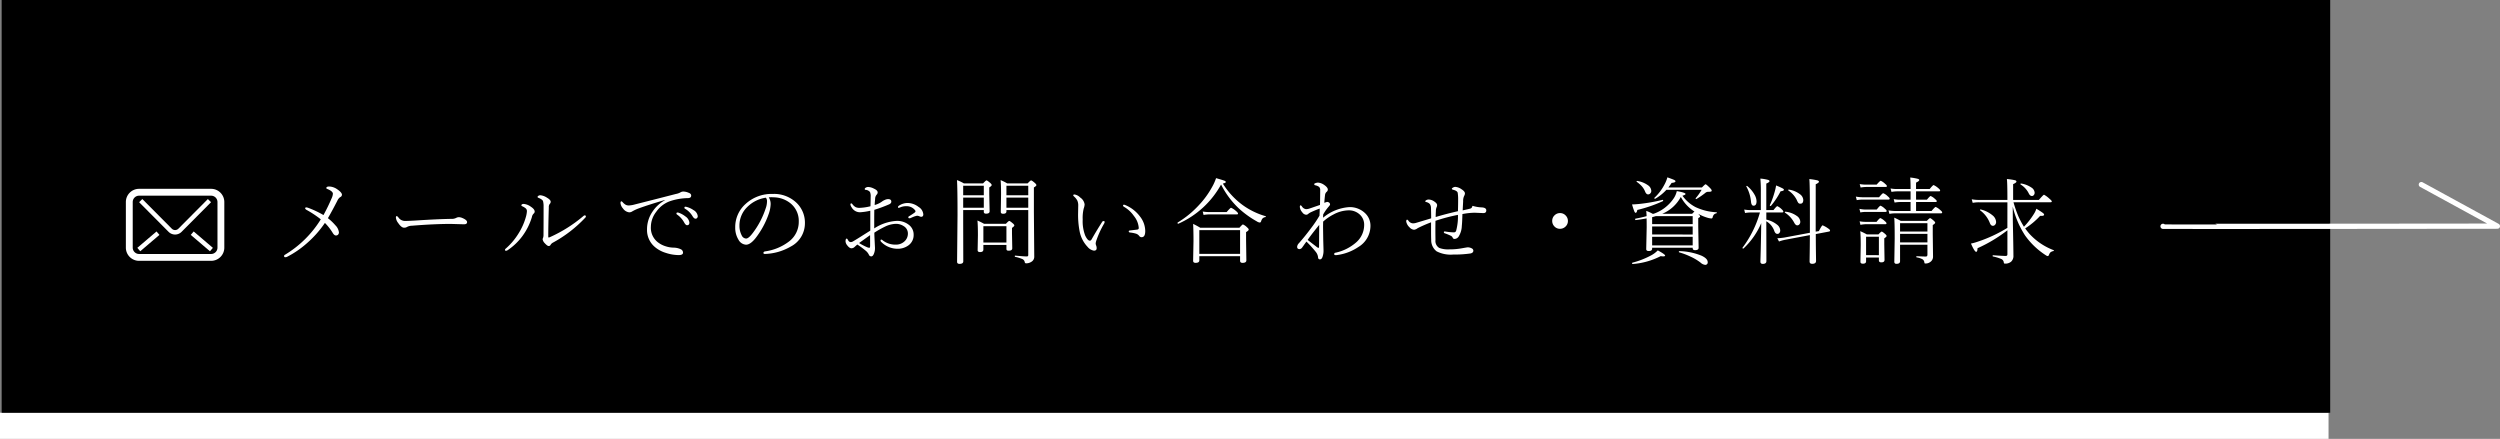 <svg xmlns="http://www.w3.org/2000/svg" width="478.5" height="84" viewBox="0 0 478.5 84">
  <rect x="0" y="0" width="478.5" height="84" fill="#808080" stroke="none"/>
  <g id="グループ_63070" data-name="グループ 63070" transform="translate(-145 -226)">
    <g id="グループ_63030" data-name="グループ 63030" transform="translate(12000 23977.143)">
      <g id="グループ_62326" data-name="グループ 62326" transform="translate(-11855 -23751.143)">
        <rect id="長方形_18897" data-name="長方形 18897" width="445.683" height="5" transform="translate(0 79)" fill="#fff"/>
        <rect id="長方形_104" data-name="長方形 104" width="445.683" height="79.001" transform="translate(0.317)"/>
      </g>
      <path id="パス_139965" data-name="パス 139965" d="M-161.086-7.98a35.534,35.534,0,0,0,1.564-3.217,2.337,2.337,0,0,0,.237-.861q0-.466-1.037-.905-.22-.079-.22-.176,0-.308.554-.308a2.837,2.837,0,0,1,1.538.536q.9.615.9,1.046a.528.528,0,0,1-.36.466,1.716,1.716,0,0,0-.527.686q-.853,1.679-1.8,3.331A9.947,9.947,0,0,1-158.8-6.012a2.228,2.228,0,0,1,.668,1.345.6.6,0,0,1-.193.466.538.538,0,0,1-.369.132q-.316,0-.606-.466a10.375,10.375,0,0,0-1.512-1.942,20.114,20.114,0,0,1-3.472,3.911A18.223,18.223,0,0,1-168.029,0a.835.835,0,0,1-.36.088.21.21,0,0,1-.237-.237.273.273,0,0,1,.158-.229A20.363,20.363,0,0,0-161.6-7.163a19.675,19.675,0,0,0-2.716-1.8q-.272-.158-.272-.308,0-.176.22-.176A1.5,1.5,0,0,1-164-9.36,18.6,18.6,0,0,1-161.086-7.98ZM-133.6-6.627q0,.413-.615.413l-2.479-.07q-3.234,0-7.436.343a2.091,2.091,0,0,0-.967.237,1.01,1.01,0,0,1-.58.141q-.5,0-1.116-.905a1.972,1.972,0,0,1-.431-1.02q0-.29.141-.29t.325.237a1.549,1.549,0,0,0,1.187.686q.905,0,2.487-.105,4-.255,6.46-.29a1.882,1.882,0,0,0,.932-.185,1.111,1.111,0,0,1,.545-.141,2.01,2.01,0,0,1,.686.176Q-133.6-7.022-133.6-6.627Zm14.639-2.892a3.935,3.935,0,0,0-.105-1.134q-.132-.325-.888-.633-.158-.062-.158-.158,0-.123.176-.229a.677.677,0,0,1,.36-.1,2.814,2.814,0,0,1,1.292.483q.686.4.686.773a.608.608,0,0,1-.193.422.958.958,0,0,0-.167.642q-.105,3.5-.105,5.625,0,.141.088.141a.732.732,0,0,0,.237-.07A26.918,26.918,0,0,0-111.329-7.8a.48.48,0,0,1,.229-.123q.237,0,.237.22a.269.269,0,0,1-.088.193,24.57,24.57,0,0,1-6.284,4.843,1.161,1.161,0,0,0-.378.378.4.4,0,0,1-.36.237q-.264,0-.738-.519a1.433,1.433,0,0,1-.431-.782,1.235,1.235,0,0,1,.088-.281,1.446,1.446,0,0,0,.079-.492Q-118.958-5.88-118.958-9.519Zm-3.19.809a.688.688,0,0,0-.22-.545,2.608,2.608,0,0,0-.606-.378q-.237-.105-.237-.211a.242.242,0,0,1,.132-.193.509.509,0,0,1,.281-.079,2.722,2.722,0,0,1,1.441.563q.7.466.7.914a.54.54,0,0,1-.22.4,1.234,1.234,0,0,0-.316.65,11.93,11.93,0,0,1-1.749,3.542,11.337,11.337,0,0,1-2.9,2.795.6.6,0,0,1-.281.105q-.22,0-.22-.141a.324.324,0,0,1,.123-.255,12.546,12.546,0,0,0,2.47-2.918,12.056,12.056,0,0,0,1.424-3.217A5.033,5.033,0,0,0-122.149-8.71Zm30.328-.87a1.131,1.131,0,0,1,.29.053,4.131,4.131,0,0,1,1.274.6,1.518,1.518,0,0,1,.809,1.16.514.514,0,0,1-.119.343.37.37,0,0,1-.294.141q-.3,0-.589-.483a4.032,4.032,0,0,0-1.477-1.45A.192.192,0,0,1-92-9.4Q-92-9.58-91.821-9.58Zm-1.512,1.116a.661.661,0,0,1,.185.018,4.369,4.369,0,0,1,1.327.721,1.663,1.663,0,0,1,.773,1.169q0,.519-.448.519-.281,0-.589-.589a4.412,4.412,0,0,0-1.336-1.459.228.228,0,0,1-.105-.185A.171.171,0,0,1-93.333-8.464Zm1.116-4.017a2.672,2.672,0,0,1,1.028.237q.483.167.483.536,0,.457-.589.483a11.276,11.276,0,0,0-3.5.6A5.459,5.459,0,0,0-97.4-8.6a4.731,4.731,0,0,0-1.02,2.821A3.509,3.509,0,0,0-97.2-2.865,4.624,4.624,0,0,0-95.583-2a5.176,5.176,0,0,0,1.512.255,3.294,3.294,0,0,1,1.371.308.71.71,0,0,1,.431.65q0,.466-.826.466a7.975,7.975,0,0,1-2.443-.413A5.861,5.861,0,0,1-97.6-1.819,4.248,4.248,0,0,1-99.16-5.256,5.963,5.963,0,0,1-98.105-8.64,6.658,6.658,0,0,1-95.759-10.8l-.035-.053q-2.927.861-4.825,1.547a8.362,8.362,0,0,0-1.336.606,1.085,1.085,0,0,1-.615.2,1.7,1.7,0,0,1-1.187-.738,1.863,1.863,0,0,1-.483-1.028q0-.343.176-.343.079,0,.237.158a2.292,2.292,0,0,0,.6.51,1.264,1.264,0,0,0,.606.123,5.288,5.288,0,0,0,1.151-.2q1.222-.308,4.017-1.02,2.47-.633,3.8-.976a3.064,3.064,0,0,0,.844-.281A1.043,1.043,0,0,1-92.217-12.48Zm16.362,1.107a2.407,2.407,0,0,1,.36,1.327,6.279,6.279,0,0,1-.343,1.767A16.253,16.253,0,0,1-78.43-3.507q-.984,1.2-1.775,1.2a1.755,1.755,0,0,1-1.441-.94,4.35,4.35,0,0,1-.633-2.373,5.909,5.909,0,0,1,1.96-4.465A7.339,7.339,0,0,1-75.1-12.023,6.2,6.2,0,0,1-70.45-10.23a5.257,5.257,0,0,1,1.512,3.823,5.013,5.013,0,0,1-2.733,4.465,10.461,10.461,0,0,1-4.9,1.406h-.044q-.264,0-.264-.2,0-.22.308-.29a9.738,9.738,0,0,0,4.6-1.907,4.7,4.7,0,0,0,1.854-3.779,4.329,4.329,0,0,0-1.521-3.463,5.214,5.214,0,0,0-3.234-1.2q-.229-.018-.483-.018T-75.855-11.373Zm-.554.07a6.328,6.328,0,0,0-3.6,1.819,4.9,4.9,0,0,0-1.459,3.56A3.91,3.91,0,0,0-81.04-4.1a.974.974,0,0,0,.844.615q.475,0,1.266-1.046a16.048,16.048,0,0,0,2.479-4.72,3.984,3.984,0,0,0,.255-1.292A1.06,1.06,0,0,0-76.409-11.3Zm27.128,1.011a3.489,3.489,0,0,1,2.1.756,1.833,1.833,0,0,1,.905,1.424q0,.466-.431.466a1.248,1.248,0,0,1-.36-.114,1.069,1.069,0,0,0-.413-.088q-.035,0-.413.105-.2.062-.835.343a.545.545,0,0,1-.229.035q-.185,0-.185-.158A.245.245,0,0,1-49-7.761a10.848,10.848,0,0,0,1.107-.729.367.367,0,0,0,.123-.22.425.425,0,0,0-.088-.193,2.03,2.03,0,0,0-1.679-.773,2.812,2.812,0,0,0-1.046.176,2.136,2.136,0,0,1-.4.141q-.141,0-.141-.158t.343-.36A3,3,0,0,1-49.28-10.292Zm-6.39,4.869a8.735,8.735,0,0,1,4.28-1.441,3.626,3.626,0,0,1,2.364.765,2.331,2.331,0,0,1,.9,1.881,2.423,2.423,0,0,1-1.055,2.083,3.426,3.426,0,0,1-2.039.606,4.4,4.4,0,0,1-3.155-1.354.345.345,0,0,1-.088-.255q0-.141.158-.141a.389.389,0,0,1,.22.105,3.913,3.913,0,0,0,2.54.853,2.364,2.364,0,0,0,1.705-.659,2.005,2.005,0,0,0,.615-1.485,1.631,1.631,0,0,0-.826-1.406A2.669,2.669,0,0,0-51.53-6.3a5.1,5.1,0,0,0-2.1.545,18.414,18.414,0,0,0-2.021,1.143q0,.448.035,1.116.044.87.053,1.09l.035.712A2.769,2.769,0,0,1-55.705-.65q-.2.58-.545.58A.491.491,0,0,1-56.7-.4a2.28,2.28,0,0,0-.562-.721,16.434,16.434,0,0,0-1.652-1.222l-.483.431a.882.882,0,0,1-.633.29q-.387,0-.809-.562a1.347,1.347,0,0,1-.325-.738q0-.554.237-.554.088,0,.211.237.229.431.527.431a.879.879,0,0,0,.466-.141q.853-.5,1.881-1.16,1.187-.747,1.415-.888V-8.807a11.744,11.744,0,0,1-1.934.29,1.822,1.822,0,0,1-1.635-.94,1.259,1.259,0,0,1-.237-.554q0-.2.185-.2.088,0,.193.141a1.955,1.955,0,0,0,.642.58,1.679,1.679,0,0,0,.712.132,9.806,9.806,0,0,0,2.109-.308q.035-1.151.035-1.767a2.089,2.089,0,0,0-.123-.949,1.142,1.142,0,0,0-.835-.422q-.176-.018-.176-.158,0-.167.246-.29a.936.936,0,0,1,.439-.105,2.706,2.706,0,0,1,1.09.325q.7.316.7.721a.585.585,0,0,1-.176.413,1.231,1.231,0,0,0-.308.861q-.062.527-.088,1.134a4.272,4.272,0,0,0,1.38-.65,2.636,2.636,0,0,1,.571-.325,1.563,1.563,0,0,1,.6-.158q.633,0,.633.483,0,.334-.431.527a28.187,28.187,0,0,1-2.821,1.046q-.018.721-.018,1.775Zm-.791,1.283Q-56.8-3.9-58.57-2.628a10.67,10.67,0,0,0,1.512.791,1.269,1.269,0,0,0,.457.123q.141,0,.141-.413ZM-30.37-2.268h-4.412v.879q0,.492-.633.492-.466,0-.466-.36l.053-2.848q0-1.925-.088-2.83a13.284,13.284,0,0,1,1.274.633h4.166q.519-.554.642-.554.141,0,.686.466.29.246.29.4t-.448.466v1.046l.053,2.848q0,.466-.668.466a.543.543,0,0,1-.369-.088.409.409,0,0,1-.079-.29Zm0-.448V-5.854h-4.412v3.138ZM-34.7-8.93h-3.946v2.443l.018,7.365q0,.483-.721.483-.466,0-.466-.4L-39.73-8q0-5.256-.105-6.671a8.082,8.082,0,0,1,1.327.633h3.665q.536-.58.659-.58.141,0,.686.466.308.272.308.422,0,.176-.466.466v1.318l.07,3.252q0,.448-.686.448-.431,0-.431-.36Zm0-.448V-11.32h-3.946v1.942Zm0-2.391v-1.819h-3.946v1.819Zm8.508,2.839H-30.37v.255q0,.448-.633.448-.448,0-.448-.36l.053-3.375q0-1.934-.088-2.707a8.9,8.9,0,0,1,1.274.633h3.894q.554-.58.659-.58.167,0,.721.483.308.272.308.422,0,.167-.483.448V-8.5l.07,8.534a1.11,1.11,0,0,1-.58.949,1.747,1.747,0,0,1-.984.272.24.24,0,0,1-.255-.22.773.773,0,0,0-.483-.6A6.693,6.693,0,0,0-28.7.018q-.07-.018-.07-.123,0-.132.088-.114,1.635.158,2.2.158a.26.26,0,0,0,.29-.3Zm0-.448V-11.32H-30.37v1.942Zm0-2.391v-1.819H-30.37v1.819ZM-8.049-9.826q0-.132.2-.132a.39.39,0,0,1,.176.044A6.7,6.7,0,0,1-4.8-7.7a4.585,4.585,0,0,1,1,2.769q0,1.187-.686,1.187a.538.538,0,0,1-.466-.237,1.238,1.238,0,0,0-.6-.431,5.887,5.887,0,0,0-1.169-.229q-.237-.026-.237-.237,0-.132.272-.158,1.055-.123,1.371-.167a.294.294,0,0,0,.272-.325A4.078,4.078,0,0,0-5.966-7.8a5.954,5.954,0,0,0-1.9-1.758A.311.311,0,0,1-8.049-9.826Zm-5.572,8.657a1.968,1.968,0,0,1-1.213-.721,5.913,5.913,0,0,1-1.529-2.988,16.606,16.606,0,0,1-.29-3.437l.026-1.477a2.227,2.227,0,0,0-.176-.967,2.821,2.821,0,0,0-.615-.765q-.167-.158-.167-.237,0-.158.255-.158a1.934,1.934,0,0,1,1.081.58,1.9,1.9,0,0,1,.844,1.31,2.522,2.522,0,0,1-.167.773,7.57,7.57,0,0,0-.2,2.127,7.576,7.576,0,0,0,.483,3.076q.466.976.888.976.2,0,.36-.29.738-1.327,1.969-3.27a.352.352,0,0,1,.3-.2q.2,0,.2.185a.81.81,0,0,1-.105.316A17.618,17.618,0,0,0-13.1-3.278a3.278,3.278,0,0,0-.185.668,1.067,1.067,0,0,0,.07.413,1.321,1.321,0,0,1,.114.563Q-13.1-1.169-13.621-1.169ZM10.712-13.825a17.3,17.3,0,0,1-8.174,7.5.067.067,0,0,1-.026.009q-.132,0-.132-.176a.084.084,0,0,1,.035-.07A18.389,18.389,0,0,0,6.467-9.879a16.813,16.813,0,0,0,2.514-3.445,9.363,9.363,0,0,0,.773-1.723q1.362.387,1.644.51.22.1.22.246t-.562.29a14.641,14.641,0,0,0,3.814,4.122A14.118,14.118,0,0,0,19.22-7.77a.069.069,0,0,1,.062.079.09.09,0,0,1-.079.1.962.962,0,0,0-.527.237,1.458,1.458,0,0,0-.3.571q-.088.237-.255.237a1.348,1.348,0,0,1-.589-.237,18.271,18.271,0,0,1-3.454-2.5A16.526,16.526,0,0,1,10.712-13.825ZM14.351-.105h-7.8V.7q0,.466-.721.466-.466,0-.466-.4l.07-3.744q0-2.039-.07-3.313a15.329,15.329,0,0,1,1.362.738h7.5q.554-.633.677-.633a2.5,2.5,0,0,1,.791.563Q16-5.37,16-5.2q0,.193-.5.483v1.573L15.555.686q0,.483-.738.483-.466,0-.466-.413Zm0-.448V-5.1h-7.8V-.554ZM7.363-8,7.2-8.657a7.6,7.6,0,0,0,1.3.105h3.278q.712-.826.844-.826a3.417,3.417,0,0,1,.958.633q.378.308.378.483,0,.158-.237.158H8.48A6.046,6.046,0,0,0,7.363-8Zm22.874.527A8.755,8.755,0,0,1,35.221-9.5a4.2,4.2,0,0,1,3.023,1.125,3.279,3.279,0,0,1,1.063,2.487A4.734,4.734,0,0,1,36.97-1.854,9.446,9.446,0,0,1,33.033-.343a2.373,2.373,0,0,1-.36.035q-.308,0-.308-.193A.255.255,0,0,1,32.6-.773,8.748,8.748,0,0,0,36.61-2.786,4.425,4.425,0,0,0,38.1-6.1a2.6,2.6,0,0,0-.958-2.083,3.025,3.025,0,0,0-2.03-.7,6.3,6.3,0,0,0-2.883.791,9.174,9.174,0,0,0-1.978,1.362q-.018.545-.018,1.107l.035,2.435.053,1.89a3.606,3.606,0,0,1-.211,1.38Q29.939.5,29.658.5a.347.347,0,0,1-.378-.36,1.972,1.972,0,0,0-.431-1.063A21.806,21.806,0,0,0,27.056-2.9q-.246.316-.519.712-.229.316-.29.4a.689.689,0,0,1-.51.325q-.466,0-.466-.448a1.123,1.123,0,0,1,.36-.7q1.187-1.354,2.32-2.883a22.7,22.7,0,0,0,1.6-2.373q.044-.9.044-1.354-.58.193-1.591.65a2.638,2.638,0,0,0-.58.343.592.592,0,0,1-.448.185.991.991,0,0,1-.721-.466,1.767,1.767,0,0,1-.466-1.028q0-.308.158-.308.07,0,.237.2a1.081,1.081,0,0,0,.791.536,2,2,0,0,0,.563-.088q.413-.132,1.055-.36l1.055-.36q.035-1.661.035-2.83a.788.788,0,0,0-.22-.633,1.974,1.974,0,0,0-.756-.308.2.2,0,0,1-.158-.229q0-.1.264-.185a1.311,1.311,0,0,1,.475-.088,2.338,2.338,0,0,1,1.169.448q.686.483.686.87a.566.566,0,0,1-.22.448.919.919,0,0,0-.308.589q-.088.668-.141,1.512.5-.176.536-.176a.7.7,0,0,1,.343.105.444.444,0,0,1,.22.378q0,.132-.255.413a8.636,8.636,0,0,0-1.063,1.512ZM27.285-3.226q.255.211,1.644,1.274a1.138,1.138,0,0,0,.413.255q.123,0,.123-.272L29.5-6.1Q28.032-4.307,27.285-3.226ZM50.906-6.592a26.417,26.417,0,0,0-2.558,1.116,1.414,1.414,0,0,1-.686.308,1.306,1.306,0,0,1-.879-.466,2.02,2.02,0,0,1-.633-1.1q0-.36.176-.36.105,0,.255.2a1.116,1.116,0,0,0,.844.5,2.109,2.109,0,0,0,.6-.088l2.9-.87q0-.844-.035-1.96a1.352,1.352,0,0,0-.22-.782,1.375,1.375,0,0,0-.686-.378q-.193-.053-.193-.123a.186.186,0,0,1,.088-.158.889.889,0,0,1,.6-.2,1.952,1.952,0,0,1,1.055.387q.527.352.527.677a.953.953,0,0,1-.105.431,1.928,1.928,0,0,0-.132.721q-.035.545-.035,1.134,1.89-.58,4.263-1.116.035-1.292.035-2.355A7.685,7.685,0,0,0,56-12.261q-.123-.378-.879-.562-.237-.062-.237-.193,0-.105.264-.246a.842.842,0,0,1,.369-.114,2.35,2.35,0,0,1,1.222.457q.65.413.65.8a1.079,1.079,0,0,1-.158.492,2.178,2.178,0,0,0-.185.967q0,.079-.035.712-.035.65-.053,1.072,1.23-.272,1.459-.343a.511.511,0,0,0,.36-.369q.035-.149.105-.149a.207.207,0,0,1,.088.026,6.842,6.842,0,0,0,1.644.264q.861.053.861.571t-.562.519l-1.652-.07a13.287,13.287,0,0,0-2.355.255q-.035,1.512-.114,2.268A4.062,4.062,0,0,1,56.2-3.894a.987.987,0,0,1-.791.483.348.348,0,0,1-.36-.229A.7.7,0,0,0,54.721-4a10.488,10.488,0,0,0-1.169-.483.228.228,0,0,1-.2-.229q0-.132.167-.132h.053a11.231,11.231,0,0,0,1.688.176.431.431,0,0,0,.448-.325,10.483,10.483,0,0,0,.343-3.023,34.09,34.09,0,0,0-4.3,1.134q-.018.9-.018,1.811,0,.9.018,1.863a1.536,1.536,0,0,0,.729,1.521,4.806,4.806,0,0,0,1.934.272,12.884,12.884,0,0,0,2.408-.211q.984-.176,1.063-.176a1.57,1.57,0,0,1,.8.193A.519.519,0,0,1,59-1.178q0,.422-.536.545a21.808,21.808,0,0,1-3.331.211,5.9,5.9,0,0,1-3.164-.615,2.692,2.692,0,0,1-1.037-2.206q-.026-.624-.026-1.626ZM75.582-8.358a1.448,1.448,0,0,1,1.116.492,1.446,1.446,0,0,1,.4,1.011,1.437,1.437,0,0,1-.5,1.116,1.464,1.464,0,0,1-1.011.387,1.421,1.421,0,0,1-1.107-.492,1.464,1.464,0,0,1-.387-1.011,1.448,1.448,0,0,1,.492-1.116A1.433,1.433,0,0,1,75.582-8.358Zm23.437-3.322a7.165,7.165,0,0,0,2.514,2.18,10.556,10.556,0,0,0,4,.984q.07,0,.07.079a.125.125,0,0,1-.088.123.915.915,0,0,0-.483.255,1.316,1.316,0,0,0-.237.536.24.24,0,0,1-.255.193,3.352,3.352,0,0,1-.791-.158,8.288,8.288,0,0,1-1.723-.738q.378.378.378.519,0,.123-.36.308v1.6l.07,4.087q0,.448-.668.448-.466,0-.466-.36v-.105H93.219v.176q0,.457-.65.457-.483,0-.483-.378l.088-4.157q0-1.266-.018-1.714-.993.193-2.074.325-.114.018-.114-.167,0-.1.062-.105,1.178-.22,2.127-.483-.026-.633-.07-1a6.528,6.528,0,0,1,1.23.554h.176a7.682,7.682,0,0,0,3.779-2.848,4.064,4.064,0,0,0,.668-1.494q1.67.29,1.67.545Q99.608-11.839,99.019-11.681Zm-.308.229a7.189,7.189,0,0,1-3.551,3.226h5.713q.4-.4.448-.431a5.624,5.624,0,0,1-.527-.36A7.366,7.366,0,0,1,98.712-11.452ZM93.219-7.576v1.327h7.761V-7.778h-7.04Q93.526-7.655,93.219-7.576Zm7.761,5.4V-3.814H93.219V-2.18Zm0-2.083V-5.8H93.219v1.538Zm-5.036-8.552a8.73,8.73,0,0,1-2.127,1.705.078.078,0,0,1-.035.009q-.149,0-.149-.141a.076.076,0,0,1,.026-.053,9.282,9.282,0,0,0,1.96-2.61,6.174,6.174,0,0,0,.519-1.3q1.081.387,1.318.51t.229.246q0,.246-.738.308-.193.3-.624.879h6.425q.589-.615.7-.615.141,0,.826.686.343.343.343.51a.19.19,0,0,1-.141.2,1.913,1.913,0,0,1-.51.044.869.869,0,0,0-.6.237,14.327,14.327,0,0,1-1.652,1.134.085.085,0,0,1-.044.018q-.123,0-.123-.114a.108.108,0,0,1,.018-.062,10.284,10.284,0,0,0,1.125-1.591ZM98.4-.844a.1.1,0,0,1-.07-.105q0-.132.105-.132a12.079,12.079,0,0,1,4.219.87q1.2.554,1.2,1.239a.454.454,0,0,1-.51.519,1.536,1.536,0,0,1-.861-.431,9.978,9.978,0,0,0-1.978-1.169A13.55,13.55,0,0,0,98.4-.844Zm-8.139-13.5a.072.072,0,0,1-.018-.053q0-.141.132-.114a4.83,4.83,0,0,1,2.048.826,1.371,1.371,0,0,1,.633,1.063.669.669,0,0,1-.211.519.551.551,0,0,1-.4.167q-.352,0-.571-.536a3.5,3.5,0,0,0-.642-1.037A6.037,6.037,0,0,0,90.265-14.344ZM89.5,1.389q-.114.018-.114-.149,0-.088.062-.105a16.217,16.217,0,0,0,3.56-1.389A5.143,5.143,0,0,0,94.3-1.222q1.406.765,1.406.993,0,.158-.378.158a2.41,2.41,0,0,1-.466-.053A13.961,13.961,0,0,1,89.5,1.389ZM95.214-10.89q.114-.018.114.141a.117.117,0,0,1-.044.1,26.086,26.086,0,0,1-4.9,1.688q-.105.554-.325.554-.132,0-.255-.3a11.851,11.851,0,0,1-.431-1.318h.185q.343,0,1.169-.079A33.207,33.207,0,0,0,95.214-10.89Zm19.86,2.408V-7.11a4.947,4.947,0,0,1,2.057.967,1.482,1.482,0,0,1,.606,1.1.738.738,0,0,1-.158.483.466.466,0,0,1-.378.185q-.4,0-.6-.562a3.438,3.438,0,0,0-1.529-1.854l.018,7.62q0,.536-.7.536a.4.4,0,0,1-.448-.448q0-.088.026-.9.079-2.61.132-6.451a14.328,14.328,0,0,1-3.384,4.843.108.108,0,0,1-.062.018q-.149,0-.149-.123a.06.06,0,0,1,.018-.044,20.445,20.445,0,0,0,3.331-6.741h-1.714A8.48,8.48,0,0,0,111-8.376l-.158-.659a7.333,7.333,0,0,0,1.274.105h1.907V-12.3a26.273,26.273,0,0,0-.088-2.663,8.2,8.2,0,0,1,1.494.255q.255.088.255.246,0,.193-.615.457V-8.93h1.371q.6-.756.738-.756a2.984,2.984,0,0,1,.844.6q.308.281.308.448t-.237.158Zm9.448,3.674.615-.105q.554-1.1.712-1.1a4.834,4.834,0,0,1,1.063.6q.36.22.36.413,0,.132-.193.176l-2.54.483q.009,2.25.035,3.9.018,1.2.018,1.239,0,.554-.738.554-.5,0-.5-.448,0-.149.009-.756.035-1.942.044-4.289l-4.843.914a7.992,7.992,0,0,0-1.063.308l-.325-.624a12,12,0,0,0,1.336-.132l4.9-.914V-8.534q0-5.344-.105-6.337a13.6,13.6,0,0,1,1.538.246q.3.1.3.264,0,.211-.615.483ZM119.3-12.674a.109.109,0,0,1-.035-.079q0-.114.132-.1a4.568,4.568,0,0,1,2.092.87,1.458,1.458,0,0,1,.659,1.107q0,.721-.562.721a.476.476,0,0,1-.378-.141,2.467,2.467,0,0,1-.3-.562A4.691,4.691,0,0,0,119.3-12.674Zm-.642,4.245a.084.084,0,0,1-.035-.07q0-.141.132-.123a4.46,4.46,0,0,1,2.153.809,1.431,1.431,0,0,1,.668,1.1.732.732,0,0,1-.185.527.51.51,0,0,1-.4.176q-.316,0-.6-.545A5.049,5.049,0,0,0,118.659-8.429Zm-7.4-5a.06.06,0,0,1-.018-.044q0-.088.114-.088a.093.093,0,0,1,.079.035,5.733,5.733,0,0,1,1.371,1.617,2.736,2.736,0,0,1,.4,1.283q0,.853-.58.853-.413,0-.483-.791A7.347,7.347,0,0,0,111.259-13.43Zm4.711,3.674a.071.071,0,0,1-.07.035q-.158,0-.158-.123a.078.078,0,0,1,.009-.035,16.236,16.236,0,0,0,.87-2.364,10.04,10.04,0,0,0,.325-1.406,13.178,13.178,0,0,1,1.283.58q.211.123.211.246,0,.22-.633.29A14.484,14.484,0,0,1,115.97-9.756Zm20.651,9.9h-2.452V.879q0,.448-.615.448-.466,0-.466-.36l.053-3.146q0-1.907-.088-2.716a13.413,13.413,0,0,1,1.257.615h2.224q.5-.536.624-.536.141,0,.633.431.308.264.308.413t-.448.448v1.151L137.7.606q0,.466-.615.466-.466,0-.466-.378Zm0-.448V-3.832h-2.452V-.308Zm9.29-2h-5.238V.861q0,.492-.686.492a.365.365,0,0,1-.413-.413l.07-4.447q0-3.129-.088-3.981.624.281,1.239.615h5.01q.492-.519.606-.519.149,0,.677.466.308.264.308.413t-.466.448v1.775l.053,4.219a1.225,1.225,0,0,1-.554,1.09,1.461,1.461,0,0,1-.861.272.347.347,0,0,1-.193-.035.543.543,0,0,1-.053-.185.787.787,0,0,0-.343-.58,3.33,3.33,0,0,0-1.116-.369q-.079-.009-.079-.114t.079-.114q1.2.062,1.74.062.308,0,.308-.369Zm0-.448V-4.377h-5.238v1.626Zm0-2.074v-1.6h-5.238v1.6Zm-3.226-3.937v-1.714h-2.074a6.71,6.71,0,0,0-.984.105l-.167-.659a5.955,5.955,0,0,0,1.134.105h2.092v-1.591H140.04a6.22,6.22,0,0,0-1.011.105l-.176-.659a6.332,6.332,0,0,0,1.169.105h2.663q0-1.564-.07-2.2a9.36,9.36,0,0,1,1.477.255q.255.088.255.229,0,.2-.615.492v1.222h2.61q.615-.756.756-.756a3.578,3.578,0,0,1,.9.6q.343.272.343.448,0,.158-.229.158h-4.377v1.591h2.074q.58-.7.721-.7a2.678,2.678,0,0,1,.844.58q.325.255.325.413t-.255.158h-3.709v1.714H146.7q.642-.773.791-.773a2.9,2.9,0,0,1,.879.6q.36.29.36.439,0,.185-.229.185H139.7a5.59,5.59,0,0,0-1.063.105l-.176-.677a7.373,7.373,0,0,0,1.257.123Zm-9.562-4.491-.176-.659a6.822,6.822,0,0,0,1.222.105h2.021q.642-.738.791-.738a3.1,3.1,0,0,1,.861.615q.308.237.308.413,0,.158-.237.158h-3.744A7.794,7.794,0,0,0,133.123-13.254Zm-.738,2.417-.176-.677a7.793,7.793,0,0,0,1.274.123h3.173q.642-.773.791-.773a2.512,2.512,0,0,1,.879.6q.36.29.36.448,0,.176-.246.176h-4.957A5.769,5.769,0,0,0,132.384-10.837Zm.686,2.355-.176-.694a5.724,5.724,0,0,0,1.2.141h2.109q.58-.738.738-.738a2.776,2.776,0,0,1,.861.615q.308.237.308.4,0,.176-.237.176H134.1A5.422,5.422,0,0,0,133.07-8.481Zm.018,2.373-.158-.677a6.72,6.72,0,0,0,1.2.105h2.039q.58-.721.738-.721a2.781,2.781,0,0,1,.861.6q.308.237.308.413,0,.158-.237.158h-3.709A6.036,6.036,0,0,0,133.087-6.108Zm28.13-4.315h-5.423a6.822,6.822,0,0,0-1.222.105L154.389-11a7.569,7.569,0,0,0,1.406.123h5.423q0-3.278-.1-4a11.658,11.658,0,0,1,1.582.237q.246.079.246.255,0,.211-.633.483v3.023h4.931q.853-.993.984-.993a4.94,4.94,0,0,1,1.028.756q.457.387.457.51,0,.176-.255.176h-7.075a23.471,23.471,0,0,0,.9,2.61,16.49,16.49,0,0,0,1.1,2.074,14.705,14.705,0,0,0,1.907-2.452,4,4,0,0,0,.466-.993,13.886,13.886,0,0,1,1.257.809q.229.185.229.325,0,.237-.536.237h-.229a14.454,14.454,0,0,1-2.856,2.391q.229.343.773.993a12.026,12.026,0,0,0,4.667,3.173q.053.018.053.062a.108.108,0,0,1-.105.114,1.248,1.248,0,0,0-.536.229,1.247,1.247,0,0,0-.29.475q-.1.229-.2.255h-.026a.785.785,0,0,1-.369-.149,14.334,14.334,0,0,1-4-3.814A17.7,17.7,0,0,1,162.237-9.6l.018,2.725q.114,5.4.114,6.609a1.482,1.482,0,0,1-.457,1.222,1.747,1.747,0,0,1-1.116.36q-.167,0-.211-.053a.368.368,0,0,1-.062-.2.811.811,0,0,0-.475-.633,8.327,8.327,0,0,0-1.591-.483q-.07-.018-.07-.114,0-.123.088-.123,1.828.132,2.417.132.325,0,.325-.308v-4.6A27.793,27.793,0,0,1,155.5-1.635q-.018.694-.264.694-.3,0-.993-1.582a9.873,9.873,0,0,0,1.239-.343,26.762,26.762,0,0,0,5.73-2.663Zm2.531-3.4a.063.063,0,0,1-.035-.062q0-.158.141-.132a4.858,4.858,0,0,1,1.96.773,1.251,1.251,0,0,1,.615.967.677.677,0,0,1-.185.5.443.443,0,0,1-.334.149q-.343,0-.58-.448A4.158,4.158,0,0,0,163.749-13.825Zm-7.743,4.948a.1.1,0,0,1-.026-.07q0-.114.105-.114a.078.078,0,0,1,.035.009,5.541,5.541,0,0,1,2.241,1.116,1.733,1.733,0,0,1,.694,1.274.775.775,0,0,1-.2.545.542.542,0,0,1-.413.193q-.378,0-.58-.519A5.4,5.4,0,0,0,156.006-8.877Z" transform="translate(-11632 -23702)" fill="#fff"/>
      <path id="パス_138515" data-name="パス 138515" d="M3286.8,5131.175c.043.041,64-.032,64-.032l-14.558-7.956" transform="translate(-14727.797 -28839)" fill="none" stroke="#fff" stroke-linecap="round" stroke-linejoin="round" stroke-width="1"/>
      <g id="グループ_63027" data-name="グループ 63027" transform="translate(-11832.104 -23779.561)">
        <path id="パス_11410" data-name="パス 11410" d="M19.476,79.736H5.684a2.528,2.528,0,0,1-2.528-2.527V68.483a2.528,2.528,0,0,1,2.527-2.528H19.475A2.528,2.528,0,0,1,22,68.483v8.726a2.528,2.528,0,0,1-2.527,2.528ZM5.684,67.268a1.216,1.216,0,0,0-1.215,1.216v8.725a1.216,1.216,0,0,0,1.216,1.215h13.79a1.216,1.216,0,0,0,1.216-1.216V68.483a1.216,1.216,0,0,0-1.216-1.215Z" transform="translate(-1.962 -1.395)" fill="#fff"/>
        <path id="パス_11411" data-name="パス 11411" d="M84.165,123.37l-5.641,5.674a.89.89,0,0,1-1.261,0l0,0-5.644-5.677-.612.608,5.64,5.673h0a1.753,1.753,0,0,0,2.485,0l.006-.006,5.637-5.67Z" transform="translate(-67.275 -56.855)" fill="#fff"/>
        <path id="パス_11412" data-name="パス 11412" d="M336.511,290.724l3.677,3.137.56-.657-3.677-3.137Z" transform="translate(-322.897 -217.349)" fill="#fff"/>
        <rect id="長方形_101" data-name="長方形 101" width="4.833" height="0.863" transform="matrix(0.761, -0.649, 0.649, 0.761, 3.385, 75.855)" fill="#fff"/>
      </g>
    </g>
  </g>
</svg>
